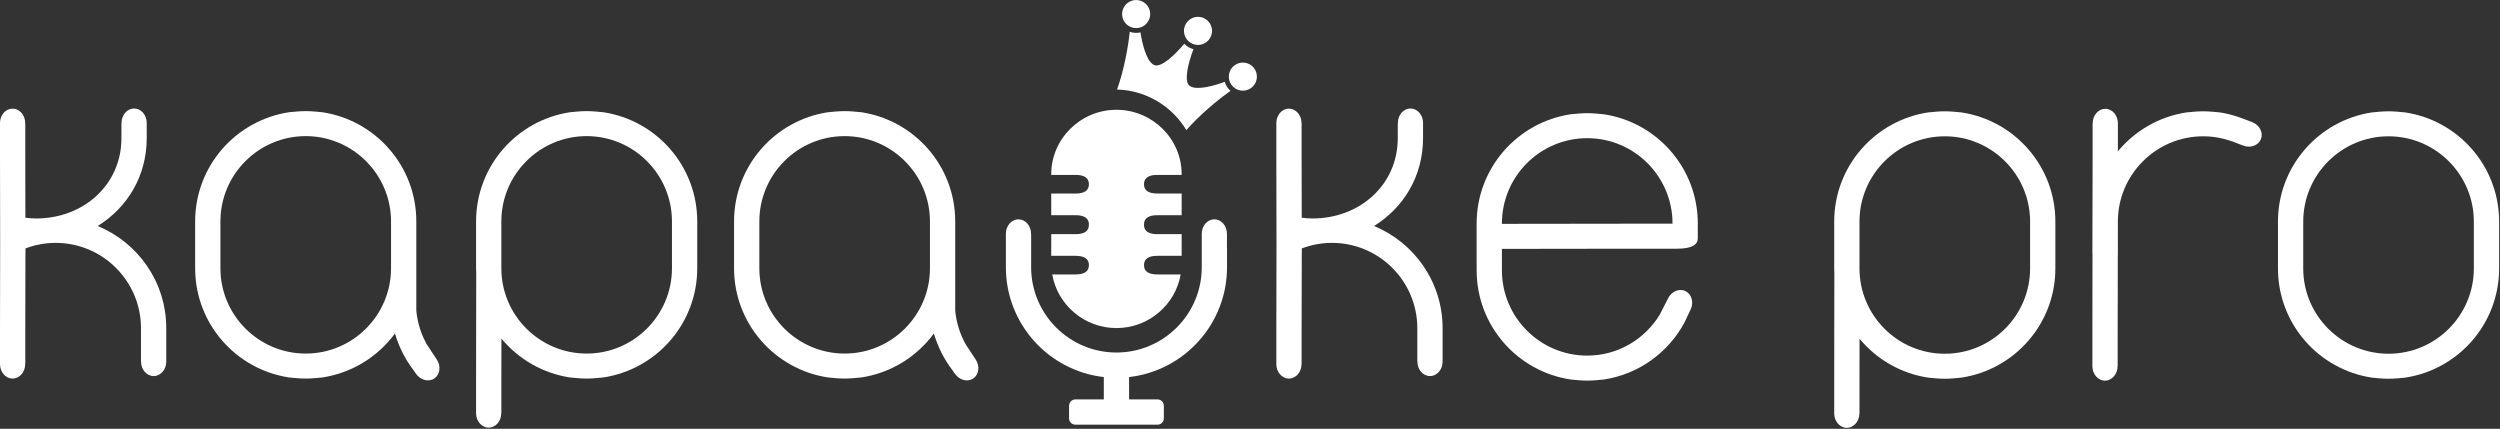 <?xml version="1.0" encoding="UTF-8"?> <svg xmlns="http://www.w3.org/2000/svg" width="822" height="141" viewBox="0 0 822 141" fill="none"><rect x="0" y="0" width="822" height="141" fill="#333333" stroke="none"/><path d="M391.56 14.139C393.76 15.43 396.597 14.687 397.888 12.488C399.176 10.292 398.437 7.452 396.236 6.162C394.04 4.875 391.201 5.616 389.913 7.814C388.625 10.013 389.362 12.852 391.56 14.139Z" fill="white"></path><path d="M371.224 8.611C373.428 9.902 376.264 9.161 377.552 6.963C378.841 4.767 378.104 1.928 375.9 0.635C373.707 -0.65 370.867 0.091 369.579 2.288C368.289 4.486 369.031 7.324 371.224 8.611Z" fill="white"></path><path d="M410.989 21.208C408.793 19.92 405.955 20.662 404.667 22.859C403.378 25.057 404.118 27.895 406.314 29.182C408.514 30.472 411.352 29.732 412.64 27.535C413.928 25.337 413.189 22.497 410.989 21.208Z" fill="white"></path><path d="M391.383 28.372C391.24 28.288 391.109 28.19 391 28.087C389.26 26.475 390.711 20.633 392.405 16.168C391.829 16.023 391.276 15.801 390.761 15.5C390.248 15.199 389.788 14.826 389.38 14.393C386.311 18.053 381.923 22.172 379.667 21.442C379.521 21.395 379.372 21.331 379.229 21.247C376.861 19.859 375.527 14.171 374.985 10.65C373.813 10.926 372.601 10.859 371.467 10.454C370.921 15.613 369.577 23 367.287 29.434C371.761 29.559 376.263 30.777 380.387 33.195C384.515 35.615 387.775 38.947 390.071 42.792C394.565 37.653 400.355 32.869 404.592 29.875C403.684 29.082 403.033 28.057 402.701 26.9C399.368 28.148 393.752 29.762 391.383 28.372Z" fill="white"></path><path d="M358.033 87.174C358.033 89.215 356.568 90.234 353.633 90.234H345.973C347.693 100.208 356.518 107.871 367.089 107.871C377.66 107.871 386.485 100.208 388.205 90.234H380.545C377.61 90.234 376.144 89.215 376.144 87.174C376.144 85.134 377.61 84.113 380.545 84.113H388.53V76.989H380.545C377.61 76.989 376.144 75.97 376.144 73.93C376.144 73.909 376.149 73.893 376.149 73.872C376.149 73.853 376.144 73.837 376.144 73.816C376.144 71.776 377.61 70.755 380.545 70.755H388.53V63.633H380.545C377.61 63.633 376.144 62.613 376.144 60.572C376.144 58.531 377.61 57.511 380.545 57.511H388.53V57.272C388.53 45.627 378.882 36.099 367.089 36.099C355.297 36.099 345.646 45.627 345.646 57.272V57.511H353.633C356.568 57.511 358.033 58.531 358.033 60.572C358.033 62.613 356.568 63.633 353.633 63.633H345.646V70.755H353.633C356.568 70.755 358.033 71.776 358.033 73.816C358.033 73.837 358.028 73.853 358.028 73.872C358.028 73.893 358.033 73.909 358.033 73.93C358.033 75.97 356.568 76.989 353.633 76.989H345.646V84.113H353.633C356.568 84.113 358.033 85.134 358.033 87.174Z" fill="white"></path><path d="M403.416 76.837C403.416 74.231 401.56 72.114 399.277 72.114C396.994 72.114 395.137 74.231 395.137 76.837V77.78V86.158V87.726H395.134C395.134 87.772 395.137 87.817 395.137 87.864C395.137 103.328 382.556 115.91 367.089 115.91C351.625 115.91 339.041 103.328 339.041 87.864C339.041 87.817 339.044 87.772 339.045 87.726H339.041V77.026C339.03 77.036 339.021 77.046 339.01 77.056V76.837C339.01 74.231 337.152 72.114 334.869 72.114C332.588 72.114 330.73 74.231 330.73 76.837V79.937V86.158V87.697H330.734C330.734 87.752 330.73 87.809 330.73 87.864C330.73 106.534 344.814 121.913 362.933 123.976V131.327H353.584C352.441 131.327 351.506 132.262 351.506 133.404V137.56C351.506 138.702 352.441 139.636 353.584 139.636H380.593C381.736 139.636 382.672 138.702 382.672 137.56V133.404C382.672 132.262 381.736 131.327 380.593 131.327H371.245V123.976C389.364 121.914 403.448 106.534 403.448 87.864C403.448 87.809 403.444 87.752 403.442 87.697H403.448V81.807C403.44 81.807 403.433 81.807 403.426 81.809L403.416 76.837Z" fill="white"></path><path d="M220.941 88.07H220.937C220.939 88.116 220.941 88.161 220.941 88.207C220.941 103.671 208.357 116.252 192.892 116.252C177.427 116.252 164.845 103.671 164.845 88.207C164.845 88.161 164.848 88.116 164.848 88.07H164.845V86.501V83.639V72.939H164.849C164.848 72.893 164.845 72.847 164.845 72.802C164.845 57.337 177.429 44.756 192.895 44.756C208.36 44.756 220.941 57.337 220.941 72.802C220.941 72.847 220.939 72.893 220.939 72.939H220.941V74.507V77.369V88.07ZM198.363 36.902L195.901 36.675C193.9 36.492 191.887 36.492 189.885 36.675L187.424 36.902C169.948 39.546 156.535 54.59 156.535 72.802C156.535 72.858 156.539 72.914 156.539 72.97H156.535V74.507V80.729V82.15V83.829V88.038H156.54C156.539 88.095 156.535 88.15 156.535 88.207C156.535 88.82 156.552 89.428 156.583 90.033C156.563 102.768 156.535 124.533 156.535 124.859C156.535 124.916 156.539 124.971 156.539 125.027H156.535V126.566V132.786V135.886C156.535 138.492 158.392 140.609 160.675 140.609C162.957 140.609 164.813 138.492 164.813 135.886L164.815 135.668C164.824 135.679 164.836 135.686 164.845 135.697V124.997H164.849C164.848 124.952 164.845 124.906 164.845 124.859C164.845 124.632 164.855 118.281 164.868 111.324C170.44 118.049 178.385 122.739 187.424 124.108L189.885 124.333C191.887 124.517 193.9 124.517 195.901 124.333L198.361 124.108C215.839 121.462 229.252 106.419 229.252 88.207C229.252 88.15 229.248 88.095 229.248 88.038H229.252V86.501V80.28V78.859V77.179V72.97H229.247C229.248 72.914 229.252 72.858 229.252 72.802C229.252 54.59 215.839 39.545 198.363 36.902Z" fill="white"></path><path d="M32.118 74.317C41.839 68.276 48.242 57.976 48.242 45.395C48.242 45.338 48.237 45.283 48.237 45.226H48.242V40.396C48.242 37.791 46.385 35.673 44.102 35.673C41.82 35.673 39.962 37.791 39.962 40.396V40.614C39.952 40.604 39.941 40.596 39.931 40.585V45.257H39.927C39.928 45.303 39.931 45.348 39.931 45.395C39.931 60.859 27.347 71.835 11.882 71.835C10.681 71.835 9.506 71.733 8.346 71.582C8.327 62.65 8.31 51.766 8.31 51.468C8.31 51.422 8.314 51.376 8.315 51.33H8.31V40.63C8.301 40.64 8.29 40.649 8.28 40.659L8.279 40.44C8.279 37.836 6.422 35.718 4.139 35.718C1.857 35.718 0 37.836 0 40.44V43.541V49.761V51.3H0.004C0.004 51.356 0 51.411 0 51.468C0 51.876 0.031 72.213 0.053 80.094C0.031 87.975 0 108.312 0 108.721C0 108.777 0.004 108.833 0.004 108.889H0V110.427V116.648V119.749C0 122.353 1.857 124.471 4.139 124.471C6.422 124.471 8.279 122.353 8.279 119.749L8.28 119.53C8.29 119.541 8.301 119.548 8.31 119.559V108.858H8.315C8.314 108.812 8.31 108.767 8.31 108.721C8.31 108.358 8.334 92.276 8.359 83.163H8.386C8.383 83.1 8.379 82.568 8.375 81.685C11.463 80.508 14.807 79.856 18.305 79.856C33.77 79.856 46.354 92.436 46.354 107.901C46.354 107.947 46.35 107.992 46.349 108.038H46.354V118.738C46.363 118.728 46.374 118.719 46.384 118.71L46.385 118.929C46.385 121.533 48.242 123.651 50.525 123.651C52.807 123.651 54.664 121.533 54.664 118.929V108.069H54.66C54.66 108.013 54.664 107.957 54.664 107.901C54.664 92.721 45.341 79.749 32.118 74.317Z" fill="white"></path><path d="M451.778 74.317C461.498 68.276 467.901 57.976 467.901 45.395C467.901 45.338 467.897 45.283 467.897 45.226H467.901V40.396C467.901 37.791 466.044 35.673 463.761 35.673C461.479 35.673 459.623 37.791 459.623 40.396L459.621 40.614C459.612 40.604 459.6 40.596 459.591 40.585V45.257H459.587C459.587 45.303 459.591 45.348 459.591 45.395C459.591 60.859 447.008 71.835 431.542 71.835C430.342 71.835 429.166 71.733 428.006 71.582C427.987 62.65 427.969 51.766 427.969 51.468C427.969 51.422 427.972 51.376 427.974 51.33H427.969V40.63C427.961 40.64 427.95 40.649 427.939 40.659V40.44C427.939 37.836 426.081 35.718 423.8 35.718C421.517 35.718 419.66 37.836 419.66 40.44V43.541V49.761V51.3H419.664C419.664 51.356 419.66 51.411 419.66 51.468C419.66 51.876 419.691 72.213 419.712 80.094C419.691 87.975 419.66 108.312 419.66 108.721C419.66 108.777 419.664 108.833 419.664 108.889H419.66V110.427V116.648V119.749C419.66 122.353 421.517 124.471 423.8 124.471C426.081 124.471 427.939 122.353 427.939 119.749V119.53C427.95 119.541 427.961 119.548 427.969 119.559V108.858H427.974C427.972 108.812 427.969 108.767 427.969 108.721C427.969 108.358 427.995 92.276 428.019 83.163H428.046C428.042 83.1 428.037 82.569 428.033 81.685C431.123 80.508 434.468 79.856 437.964 79.856C453.429 79.856 466.014 92.436 466.014 107.901C466.014 107.947 466.011 107.992 466.01 108.038H466.014V118.738C466.023 118.728 466.034 118.719 466.044 118.71V118.929C466.044 121.533 467.901 123.651 470.184 123.651C472.467 123.651 474.323 121.533 474.323 118.929V108.069H474.319C474.319 108.013 474.323 107.957 474.323 107.901C474.323 92.721 465.002 79.749 451.778 74.317Z" fill="white"></path><path d="M549.923 73.548H536.025V73.552C535.947 73.552 535.867 73.548 535.787 73.548C535.183 73.548 504.071 73.58 493.832 73.604C493.832 73.561 493.829 73.518 493.829 73.475C493.829 58.01 506.412 45.429 521.876 45.429C537.343 45.429 549.925 58.01 549.925 73.475C549.925 73.499 549.924 73.523 549.923 73.548ZM558.232 73.642C558.232 73.587 558.236 73.531 558.236 73.475C558.236 55.263 544.823 40.218 527.347 37.574L524.885 37.348C522.884 37.165 520.871 37.165 518.869 37.348L516.409 37.574C498.932 40.218 485.52 55.263 485.52 73.475C485.52 73.531 485.524 73.587 485.524 73.642H485.52V77.851V79.531V88.712H485.524C485.524 88.767 485.52 88.822 485.52 88.879C485.52 107.091 498.932 122.135 516.409 124.78L518.869 125.005C520.871 125.189 522.884 125.189 524.885 125.005L527.347 124.78C538.805 123.046 548.472 115.955 553.795 106.158L555.901 101.71C556.993 99.347 556.196 96.645 554.125 95.687C552.052 94.73 549.477 95.874 548.385 98.238L545.781 103.367C540.875 111.471 532.029 116.925 521.879 116.925C506.413 116.925 493.829 104.343 493.829 88.879C493.829 88.833 493.833 88.787 493.833 88.742H493.829V81.834C504.065 81.807 535.183 81.775 535.787 81.775C535.852 81.775 535.916 81.777 535.981 81.778V81.775H551.235C551.22 81.765 551.551 81.768 551.551 81.768C556.391 81.768 558.247 80.354 558.236 78.364V73.642H558.232Z" fill="white"></path><path d="M277.72 116.252C262.255 116.252 249.671 103.672 249.671 88.207C249.671 88.161 249.673 88.116 249.675 88.07H249.671V77.37V74.507V72.939H249.673C249.673 72.893 249.671 72.847 249.671 72.802C249.671 57.338 262.252 44.757 277.719 44.757C293.184 44.757 305.767 57.338 305.767 72.802C305.767 72.847 305.764 72.893 305.763 72.939H305.767V83.639V86.501V88.07H305.764C305.764 88.116 305.767 88.161 305.767 88.207C305.767 103.672 293.185 116.252 277.72 116.252ZM320.016 117.005C320.015 116.983 320.008 116.962 320.007 116.941C319.905 116.814 319.815 116.678 319.716 116.549L317.711 113.505C317.707 113.513 317.701 113.518 317.697 113.526C315.684 110.047 314.453 106.153 314.073 102.124H314.077V96.682C314.084 96.621 314.083 96.559 314.089 96.499C314.085 96.497 314.081 96.495 314.077 96.492V88.039V86.04V83.829V82.15V80.729V74.507V72.97H314.073C314.073 72.914 314.077 72.858 314.077 72.802C314.077 54.59 300.664 39.547 283.188 36.902L280.727 36.676C278.725 36.492 276.712 36.492 274.711 36.676L272.249 36.902C254.775 39.546 241.36 54.59 241.36 72.802C241.36 72.858 241.364 72.914 241.365 72.97H241.36V77.179V78.859V80.28V86.501V88.039H241.364C241.364 88.095 241.36 88.151 241.36 88.207C241.36 106.419 254.775 121.462 272.249 124.108L274.711 124.333C276.712 124.517 278.725 124.517 280.727 124.333L283.188 124.108C292.964 122.629 301.467 117.267 307.063 109.643C308.333 114.022 310.411 118.144 313.204 121.77L313.787 122.655C313.789 122.64 313.793 122.627 313.796 122.613L313.916 122.796C315.351 124.97 318.067 125.717 319.972 124.461C321.879 123.205 322.263 120.415 320.829 118.241L320.016 117.005Z" fill="white"></path><path d="M740.512 40.145C740.512 40.145 735.677 38.314 735.663 38.354C733.792 37.741 731.861 37.26 729.869 36.959L727.409 36.733C725.408 36.55 723.393 36.55 721.393 36.733L718.931 36.959C709.885 38.328 701.935 43.025 696.363 49.757V43.595V40.495C696.363 37.89 694.507 35.772 692.224 35.772C689.941 35.772 688.083 37.89 688.083 40.495V40.715C688.075 40.704 688.063 40.695 688.052 40.684V51.385H688.048C688.049 51.431 688.052 51.476 688.052 51.522C688.052 52.026 688.007 82.721 687.976 83.217L688.012 83.264C687.995 95.32 687.976 109.147 687.976 109.406C687.976 109.462 687.98 109.518 687.98 109.574H687.976V111.113V117.333V120.433C687.976 123.037 689.835 125.156 692.117 125.156C694.399 125.156 696.256 123.037 696.256 120.433V120.215C696.267 120.225 696.277 120.234 696.288 120.244V109.544H696.292C696.291 109.497 696.288 109.452 696.288 109.406C696.288 109.04 696.312 92.765 696.337 83.682C696.343 83.687 696.348 83.692 696.353 83.697V79.018C696.357 78.244 696.359 77.769 696.363 77.712L696.353 77.697V72.997H696.357C696.356 72.952 696.353 72.906 696.353 72.86C696.353 57.395 708.936 44.814 724.401 44.814C727.719 44.814 730.893 45.411 733.847 46.476C733.851 46.462 733.857 46.45 733.861 46.435L737.496 47.856C739.921 48.805 742.571 47.847 743.403 45.721C744.233 43.595 742.937 41.095 740.512 40.145Z" fill="white"></path><path d="M667.495 88.127H667.491C667.492 88.173 667.495 88.219 667.495 88.264C667.495 103.729 654.912 116.311 639.445 116.311C623.98 116.311 611.399 103.729 611.399 88.264C611.399 88.219 611.401 88.173 611.401 88.127H611.399V86.558V83.698V72.997H611.403C611.401 72.952 611.399 72.906 611.399 72.861C611.399 57.396 623.981 44.814 639.448 44.814C654.913 44.814 667.495 57.396 667.495 72.861C667.495 72.906 667.492 72.952 667.492 72.997H667.495V74.566V77.427V88.127ZM644.915 36.96L642.455 36.734C640.453 36.55 638.44 36.55 636.439 36.734L633.977 36.96C616.501 39.604 603.088 54.648 603.088 72.861C603.088 72.916 603.092 72.971 603.092 73.027H603.088V74.566V80.788V82.208V83.887V88.098H603.092C603.092 88.152 603.088 88.208 603.088 88.264C603.088 88.877 603.105 89.486 603.136 90.091C603.116 102.825 603.088 124.591 603.088 124.918C603.088 124.974 603.092 125.03 603.092 125.086H603.088V126.624V132.845V135.946C603.088 138.55 604.945 140.668 607.228 140.668C609.511 140.668 611.367 138.55 611.367 135.946V135.727C611.377 135.735 611.389 135.744 611.399 135.755V125.054H611.403C611.401 125.009 611.399 124.963 611.399 124.918C611.399 124.691 611.408 118.34 611.42 111.382C616.992 118.106 624.939 122.798 633.977 124.165L636.439 124.39C638.44 124.574 640.453 124.574 642.455 124.39L644.915 124.165C662.392 121.52 675.804 106.476 675.804 88.264C675.804 88.208 675.801 88.152 675.801 88.098H675.804V86.558V80.337V78.916V77.237V73.027H675.801C675.801 72.971 675.804 72.916 675.804 72.861C675.804 54.648 662.392 39.603 644.915 36.96Z" fill="white"></path><path d="M813.401 88.127H813.399C813.399 88.173 813.401 88.219 813.401 88.264C813.401 103.729 800.819 116.311 785.355 116.311C769.888 116.311 757.304 103.729 757.304 88.264C757.304 88.219 757.307 88.173 757.308 88.127H757.304V77.427V74.566V72.997H757.307C757.307 72.952 757.304 72.906 757.304 72.861C757.304 57.396 769.887 44.814 785.352 44.814C800.817 44.814 813.401 57.396 813.401 72.861C813.401 72.906 813.399 72.952 813.397 72.997H813.401V83.698V86.559V88.127ZM821.711 72.861C821.711 54.648 808.299 39.604 790.821 36.96L788.36 36.734C786.359 36.55 784.347 36.55 782.345 36.734L779.884 36.96C762.408 39.603 748.995 54.648 748.995 72.861C748.995 72.916 748.999 72.971 748.999 73.027H748.995V77.237V78.916V80.337V86.559V88.098H748.999C748.999 88.152 748.995 88.208 748.995 88.264C748.995 106.476 762.408 121.521 779.884 124.165L782.345 124.39C784.347 124.574 786.359 124.574 788.36 124.39L790.821 124.165C808.299 121.521 821.711 106.476 821.711 88.264C821.711 88.208 821.707 88.152 821.707 88.098H821.711V83.887V82.208V80.788V74.566V73.027H821.707C821.707 72.971 821.711 72.916 821.711 72.861Z" fill="white"></path><path d="M100.525 116.252C85.06 116.252 72.476 103.672 72.476 88.207C72.476 88.161 72.479 88.116 72.48 88.07H72.476V77.37H72.476V74.507V72.939H72.479C72.479 72.893 72.476 72.847 72.476 72.802C72.476 57.338 85.057 44.757 100.523 44.757C115.989 44.757 128.572 57.338 128.572 72.802C128.572 72.847 128.569 72.893 128.568 72.939H128.572V83.639V86.501V88.07H128.569C128.569 88.116 128.572 88.161 128.572 88.207C128.572 103.672 115.991 116.252 100.525 116.252ZM142.821 117.005C142.82 116.983 142.813 116.962 142.812 116.941C142.711 116.814 142.62 116.678 142.521 116.549L140.516 113.505C140.512 113.513 140.507 113.518 140.503 113.526C138.488 110.047 137.259 106.153 136.879 102.124H136.883V96.683C136.888 96.622 136.888 96.559 136.895 96.499C136.891 96.497 136.887 96.493 136.883 96.492V88.039V86.04V83.829V82.15V80.729V74.507V72.97H136.879C136.879 72.914 136.883 72.858 136.883 72.802C136.883 54.59 123.469 39.547 105.993 36.902L103.532 36.676C101.531 36.492 99.518 36.492 97.516 36.676L95.055 36.902C77.579 39.546 64.166 54.59 64.166 72.802C64.166 72.858 64.169 72.914 64.17 72.97H64.166V77.179V78.859V80.28V86.501V88.039H64.17C64.17 88.095 64.166 88.151 64.166 88.207C64.166 106.419 77.579 121.462 95.055 124.108L97.516 124.333C99.518 124.517 101.531 124.517 103.532 124.333L105.993 124.108C115.769 122.629 124.271 117.267 129.868 109.643C131.139 114.022 133.214 118.144 136.009 121.77L136.592 122.655C136.595 122.64 136.599 122.627 136.601 122.613L136.721 122.796C138.155 124.97 140.871 125.717 142.777 124.461C144.683 123.205 145.068 120.415 143.636 118.241L142.821 117.005Z" fill="white"></path></svg> 